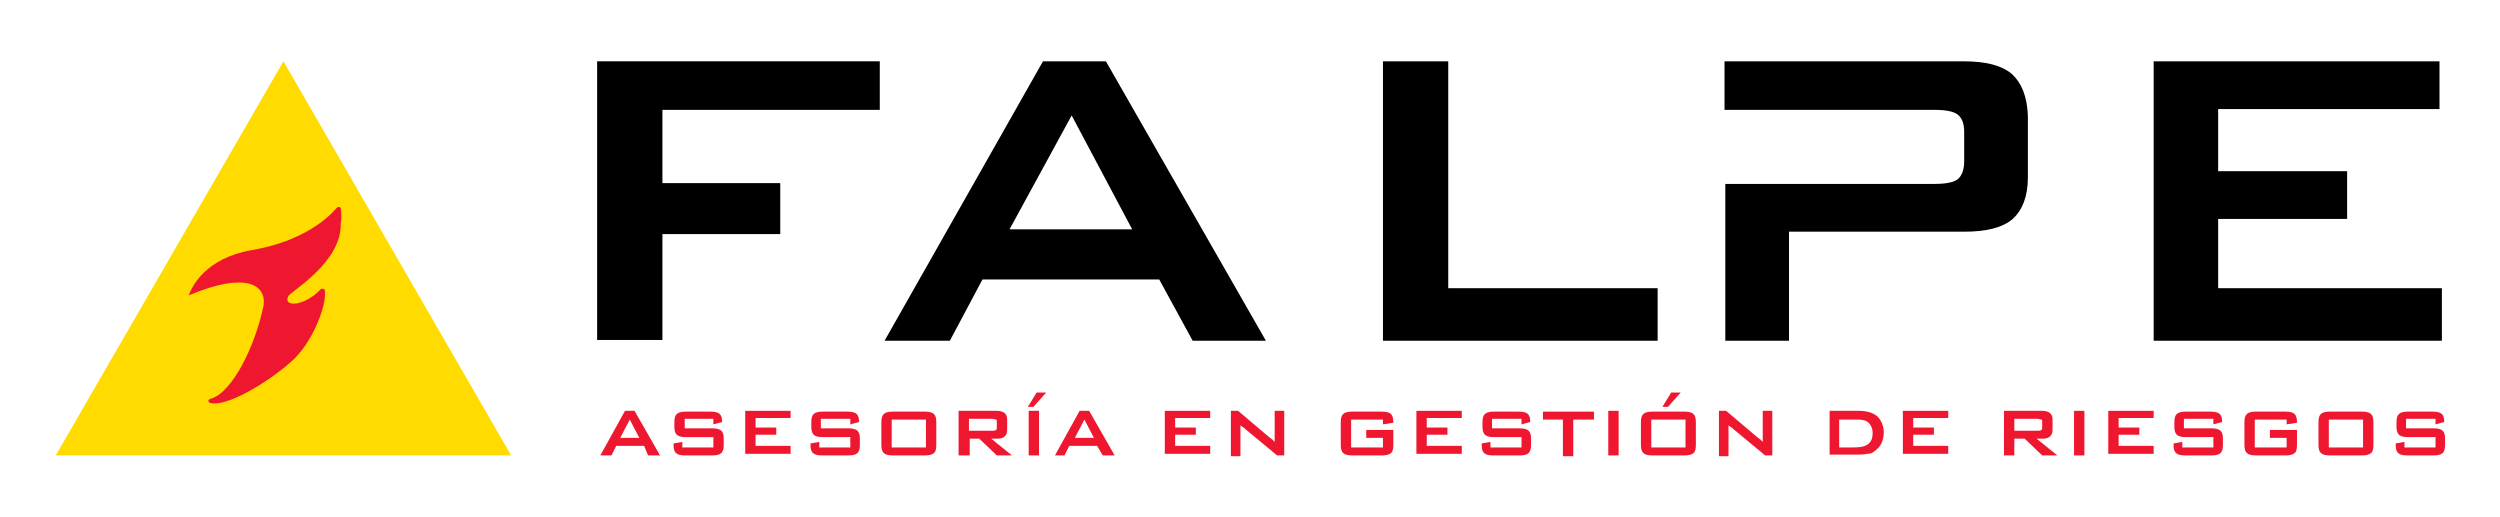 <?xml version="1.0" encoding="utf-8"?>
<!-- Generator: Adobe Illustrator 22.0.0, SVG Export Plug-In . SVG Version: 6.00 Build 0)  -->
<svg version="1.1" id="Capa_1" xmlns="http://www.w3.org/2000/svg" xmlns:xlink="http://www.w3.org/1999/xlink" x="0px" y="0px"
	 viewBox="0 0 314 64.9" style="enable-background:new 0 0 314 64.9;" xml:space="preserve">
<style type="text/css">
	.st0{fill:#FFDB00;}
	.st1{fill:#EF172F;}
</style>
<g>
	<polygon class="st0" points="35.6,7.7 7,57.2 64.2,57.2 	"/>
	<g>
		<path class="st1" d="M75.4,57.2l3.1-5.6h1.2l3.2,5.6h-1.5L80.9,56h-3.5l-0.6,1.2H75.4z M77.9,55h2.4l-1.2-2.3L77.9,55z"/>
		<path class="st1" d="M89.6,52.6h-3.6v1.2h3.5c0.5,0,0.9,0.1,1.1,0.3c0.2,0.2,0.3,0.5,0.3,1v0.8c0,0.5-0.1,0.8-0.3,1
			c-0.2,0.2-0.6,0.3-1.1,0.3H86c-0.5,0-0.9-0.1-1.1-0.3c-0.2-0.2-0.3-0.5-0.3-1v-0.2l1.1-0.2v0.7h3.9v-1.3h-3.5
			c-0.5,0-0.9-0.1-1.1-0.3c-0.2-0.2-0.3-0.5-0.3-1V53c0-0.5,0.1-0.8,0.3-1s0.6-0.3,1.1-0.3h3.2c0.5,0,0.9,0.1,1.1,0.3
			c0.2,0.2,0.3,0.5,0.3,1V53l-1.1,0.3V52.6z"/>
		<path class="st1" d="M93.6,57.2v-5.6h5.7v0.9h-4.4v1.2h2.6v0.9h-2.6v1.4h4.4v1H93.6z"/>
		<path class="st1" d="M106.7,52.6h-3.6v1.2h3.5c0.5,0,0.9,0.1,1.1,0.3c0.2,0.2,0.3,0.5,0.3,1v0.8c0,0.5-0.1,0.8-0.3,1
			c-0.2,0.2-0.6,0.3-1.1,0.3h-3.4c-0.5,0-0.9-0.1-1.1-0.3c-0.2-0.2-0.3-0.5-0.3-1v-0.2l1.1-0.2v0.7h3.9v-1.3h-3.5
			c-0.5,0-0.9-0.1-1.1-0.3c-0.2-0.2-0.3-0.5-0.3-1V53c0-0.5,0.1-0.8,0.3-1s0.6-0.3,1.1-0.3h3.2c0.5,0,0.9,0.1,1.1,0.3
			c0.2,0.2,0.3,0.5,0.3,1V53l-1.1,0.3V52.6z"/>
		<path class="st1" d="M110.7,53c0-0.5,0.1-0.8,0.3-1s0.6-0.3,1.1-0.3h4.1c0.5,0,0.9,0.1,1.1,0.3c0.2,0.2,0.3,0.5,0.3,1v2.9
			c0,0.5-0.1,0.9-0.3,1c-0.2,0.2-0.6,0.3-1.1,0.3h-4.1c-0.5,0-0.9-0.1-1.1-0.3c-0.2-0.2-0.3-0.5-0.3-1V53z M112,56.2h4.3v-3.5H112
			V56.2z"/>
		<path class="st1" d="M120.4,57.2v-5.6h4.8c0.4,0,0.8,0.1,1,0.3c0.2,0.2,0.3,0.4,0.3,0.8V54c0,0.4-0.1,0.6-0.3,0.8s-0.5,0.3-1,0.3
			h-0.7l2.6,2.1h-1.9l-2.2-2.1h-1.2v2.1H120.4z M124.6,52.6h-2.9v1.5h2.9c0.2,0,0.4,0,0.5-0.1c0.1-0.1,0.1-0.2,0.1-0.3v-0.7
			c0-0.2,0-0.3-0.1-0.3C125,52.7,124.8,52.6,124.6,52.6z"/>
		<path class="st1" d="M129.1,51.1l1.1-1.8h1.2l-1.6,1.8H129.1z M129.2,57.2v-5.6h1.3v5.6H129.2z"/>
		<path class="st1" d="M132.5,57.2l3.1-5.6h1.2l3.2,5.6h-1.5l-0.7-1.2h-3.5l-0.6,1.2H132.5z M135,55h2.4l-1.2-2.3L135,55z"/>
		<path class="st1" d="M146.3,57.2v-5.6h5.7v0.9h-4.4v1.2h2.6v0.9h-2.6v1.4h4.4v1H146.3z"/>
		<path class="st1" d="M154.6,57.2v-5.6h0.9l3.9,3.3c0.1,0.1,0.3,0.2,0.4,0.3c0.1,0.1,0.2,0.2,0.3,0.3c0-0.3,0-0.5,0-0.7
			c0-0.1,0-0.2,0-0.3v-2.9h1.2v5.6h-0.9l-4.1-3.4c-0.1-0.1-0.2-0.2-0.3-0.2c-0.1-0.1-0.1-0.1-0.2-0.2c0,0.2,0,0.3,0,0.5
			c0,0.2,0,0.3,0,0.4v3H154.6z"/>
		<path class="st1" d="M173.7,52.7h-4v3.5h4v-1.2h-2.1V54h3.4v1.9c0,0.5-0.1,0.9-0.3,1c-0.2,0.2-0.6,0.3-1.1,0.3h-3.8
			c-0.5,0-0.9-0.1-1.1-0.3c-0.2-0.2-0.3-0.5-0.3-1V53c0-0.5,0.1-0.8,0.3-1s0.6-0.3,1.1-0.3h3.8c0.5,0,0.9,0.1,1.1,0.3
			c0.2,0.2,0.3,0.5,0.3,1v0.1l-1.3,0.2V52.7z"/>
		<path class="st1" d="M177.9,57.2v-5.6h5.7v0.9h-4.4v1.2h2.6v0.9h-2.6v1.4h4.4v1H177.9z"/>
		<path class="st1" d="M191,52.6h-3.6v1.2h3.5c0.5,0,0.9,0.1,1.1,0.3c0.2,0.2,0.3,0.5,0.3,1v0.8c0,0.5-0.1,0.8-0.3,1
			c-0.2,0.2-0.6,0.3-1.1,0.3h-3.4c-0.5,0-0.9-0.1-1.1-0.3c-0.2-0.2-0.3-0.5-0.3-1v-0.2l1.1-0.2v0.7h3.9v-1.3h-3.5
			c-0.5,0-0.9-0.1-1.1-0.3c-0.2-0.2-0.3-0.5-0.3-1V53c0-0.5,0.1-0.8,0.3-1s0.6-0.3,1.1-0.3h3.2c0.5,0,0.9,0.1,1.1,0.3
			c0.2,0.2,0.3,0.5,0.3,1V53l-1.1,0.3V52.6z"/>
		<path class="st1" d="M197.6,52.7v4.6h-1.3v-4.6h-2.5v-1h6.4v1H197.6z"/>
		<path class="st1" d="M202,57.2v-5.6h1.3v5.6H202z"/>
		<path class="st1" d="M206.1,53c0-0.5,0.1-0.8,0.3-1s0.6-0.3,1.1-0.3h4.1c0.5,0,0.9,0.1,1.1,0.3s0.3,0.5,0.3,1v2.9
			c0,0.5-0.1,0.9-0.3,1c-0.2,0.2-0.6,0.3-1.1,0.3h-4.1c-0.5,0-0.9-0.1-1.1-0.3c-0.2-0.2-0.3-0.5-0.3-1V53z M207.4,56.2h4.3v-3.5
			h-4.3V56.2z M208.8,51.1l1.1-1.8h1.2l-1.6,1.8H208.8z"/>
		<path class="st1" d="M215.9,57.2v-5.6h0.9l3.9,3.3c0.1,0.1,0.3,0.2,0.4,0.3c0.1,0.1,0.2,0.2,0.3,0.3c0-0.3,0-0.5,0-0.7
			c0-0.1,0-0.2,0-0.3v-2.9h1.2v5.6h-0.9l-4.1-3.4c-0.1-0.1-0.2-0.2-0.3-0.2c-0.1-0.1-0.1-0.1-0.2-0.2c0,0.2,0,0.3,0,0.5
			c0,0.2,0,0.3,0,0.4v3H215.9z"/>
		<path class="st1" d="M229.8,57.2v-5.6h3.6c1,0,1.8,0.2,2.4,0.7c0.5,0.5,0.8,1.2,0.8,2c0,0.5-0.1,1-0.3,1.4c-0.2,0.4-0.5,0.7-0.9,1
			c-0.2,0.2-0.5,0.3-0.9,0.3c-0.4,0.1-0.8,0.1-1.4,0.1H229.8z M231,56.2h1.7c0.9,0,1.5-0.1,1.9-0.4c0.4-0.3,0.6-0.7,0.6-1.4
			c0-0.6-0.2-1-0.5-1.3c-0.3-0.3-0.8-0.4-1.4-0.4H231V56.2z"/>
		<path class="st1" d="M239,57.2v-5.6h5.7v0.9h-4.4v1.2h2.6v0.9h-2.6v1.4h4.4v1H239z"/>
		<path class="st1" d="M251.7,57.2v-5.6h4.8c0.4,0,0.8,0.1,1,0.3c0.2,0.2,0.3,0.4,0.3,0.8V54c0,0.4-0.1,0.6-0.3,0.8s-0.5,0.3-1,0.3
			h-0.7l2.6,2.1h-1.9l-2.2-2.1H253v2.1H251.7z M255.9,52.6H253v1.5h2.9c0.2,0,0.4,0,0.5-0.1c0.1-0.1,0.1-0.2,0.1-0.3v-0.7
			c0-0.2,0-0.3-0.1-0.3C256.2,52.7,256.1,52.6,255.9,52.6z"/>
		<path class="st1" d="M260.5,57.2v-5.6h1.3v5.6H260.5z"/>
		<path class="st1" d="M264.8,57.2v-5.6h5.7v0.9h-4.4v1.2h2.6v0.9h-2.6v1.4h4.4v1H264.8z"/>
		<path class="st1" d="M277.9,52.6h-3.6v1.2h3.5c0.5,0,0.9,0.1,1.1,0.3c0.2,0.2,0.3,0.5,0.3,1v0.8c0,0.5-0.1,0.8-0.3,1
			c-0.2,0.2-0.6,0.3-1.1,0.3h-3.4c-0.5,0-0.9-0.1-1.1-0.3c-0.2-0.2-0.3-0.5-0.3-1v-0.2l1.1-0.2v0.7h3.9v-1.3h-3.5
			c-0.5,0-0.9-0.1-1.1-0.3c-0.2-0.2-0.3-0.5-0.3-1V53c0-0.5,0.1-0.8,0.3-1s0.6-0.3,1.1-0.3h3.2c0.5,0,0.9,0.1,1.1,0.3
			c0.2,0.2,0.3,0.5,0.3,1V53l-1.1,0.3V52.6z"/>
		<path class="st1" d="M287.2,52.7h-4v3.5h4v-1.2h-2.1V54h3.4v1.9c0,0.5-0.1,0.9-0.3,1c-0.2,0.2-0.6,0.3-1.1,0.3h-3.8
			c-0.5,0-0.9-0.1-1.1-0.3c-0.2-0.2-0.3-0.5-0.3-1V53c0-0.5,0.1-0.8,0.3-1c0.2-0.2,0.6-0.3,1.1-0.3h3.8c0.5,0,0.9,0.1,1.1,0.3
			c0.2,0.2,0.3,0.5,0.3,1v0.1l-1.3,0.2V52.7z"/>
		<path class="st1" d="M291.2,53c0-0.5,0.1-0.8,0.3-1s0.6-0.3,1.1-0.3h4.1c0.5,0,0.9,0.1,1.1,0.3c0.2,0.2,0.3,0.5,0.3,1v2.9
			c0,0.5-0.1,0.9-0.3,1c-0.2,0.2-0.6,0.3-1.1,0.3h-4.1c-0.5,0-0.9-0.1-1.1-0.3c-0.2-0.2-0.3-0.5-0.3-1V53z M292.5,56.2h4.3v-3.5
			h-4.3V56.2z"/>
		<path class="st1" d="M305.8,52.6h-3.6v1.2h3.5c0.5,0,0.9,0.1,1.1,0.3c0.2,0.2,0.3,0.5,0.3,1v0.8c0,0.5-0.1,0.8-0.3,1
			c-0.2,0.2-0.6,0.3-1.1,0.3h-3.4c-0.5,0-0.9-0.1-1.1-0.3c-0.2-0.2-0.3-0.5-0.3-1v-0.2l1.1-0.2v0.7h3.9v-1.3h-3.5
			c-0.5,0-0.9-0.1-1.1-0.3c-0.2-0.2-0.3-0.5-0.3-1V53c0-0.5,0.1-0.8,0.3-1s0.6-0.3,1.1-0.3h3.2c0.5,0,0.9,0.1,1.1,0.3
			c0.2,0.2,0.3,0.5,0.3,1V53l-1.1,0.3V52.6z"/>
	</g>
	<g>
		<path d="M75,42.8V7.7h35.5v6.1H83.2v9.2H98v6.4H83.2v13.3H75z"/>
		<path d="M111.1,42.8L131,7.7h7.9L159,42.8h-9.2l-4.2-7.7h-22.2l-4.1,7.7H111.1z M126.8,28.8h15.4l-7.6-14.3L126.8,28.8z"/>
		<path d="M173.7,42.8V7.7h8.2v28.5h26.3v6.6H173.7z"/>
		<path d="M270.5,42.8V7.7h35.9v6h-27.8v7.8h16.2v6h-16.2v8.7h28.1v6.6H270.5z"/>
		<path d="M252.7,9.3c-1.3-1.1-3.3-1.6-6.1-1.6h-30v6.1h8h3.4H243c1.4,0,2.4,0.2,2.9,0.6c0.5,0.4,0.8,1.1,0.8,2.1v3.8
			c0,1-0.3,1.8-0.8,2.2c-0.5,0.4-1.5,0.6-2.9,0.6h-14.9h-3.4h-8v19.7h8V29.1h22c2.8,0,4.8-0.5,6.1-1.6c1.2-1.1,1.9-2.8,1.9-5.2v-7.8
			C254.6,12.1,253.9,10.4,252.7,9.3z"/>
	</g>
	<g>
		<path class="st1" d="M33.1,38.4c-1,4.9-3.9,11-6.7,11.7c-0.3,0.1-0.3,0.4,0,0.5c2,0.6,7.3-2.6,10.2-5.2c0.9-0.8,1.9-2,2.9-4
			c1.2-2.5,1.4-4.1,1.3-4.9c0-0.2-0.3-0.3-0.5-0.2c-1.9,2.1-4.8,2.4-4.1,0.9c0.3-0.6,6.7-4.2,6.6-9.1c0.1-0.6,0.1-1.3,0-1.9
			c0-0.2-0.3-0.3-0.5-0.1c-1,1.2-4.2,4.2-10.6,5.3c-5.9,1-7.6,4.6-8,5.7C30.8,34.1,33.5,35.7,33.1,38.4z"/>
	</g>
</g>
</svg>
